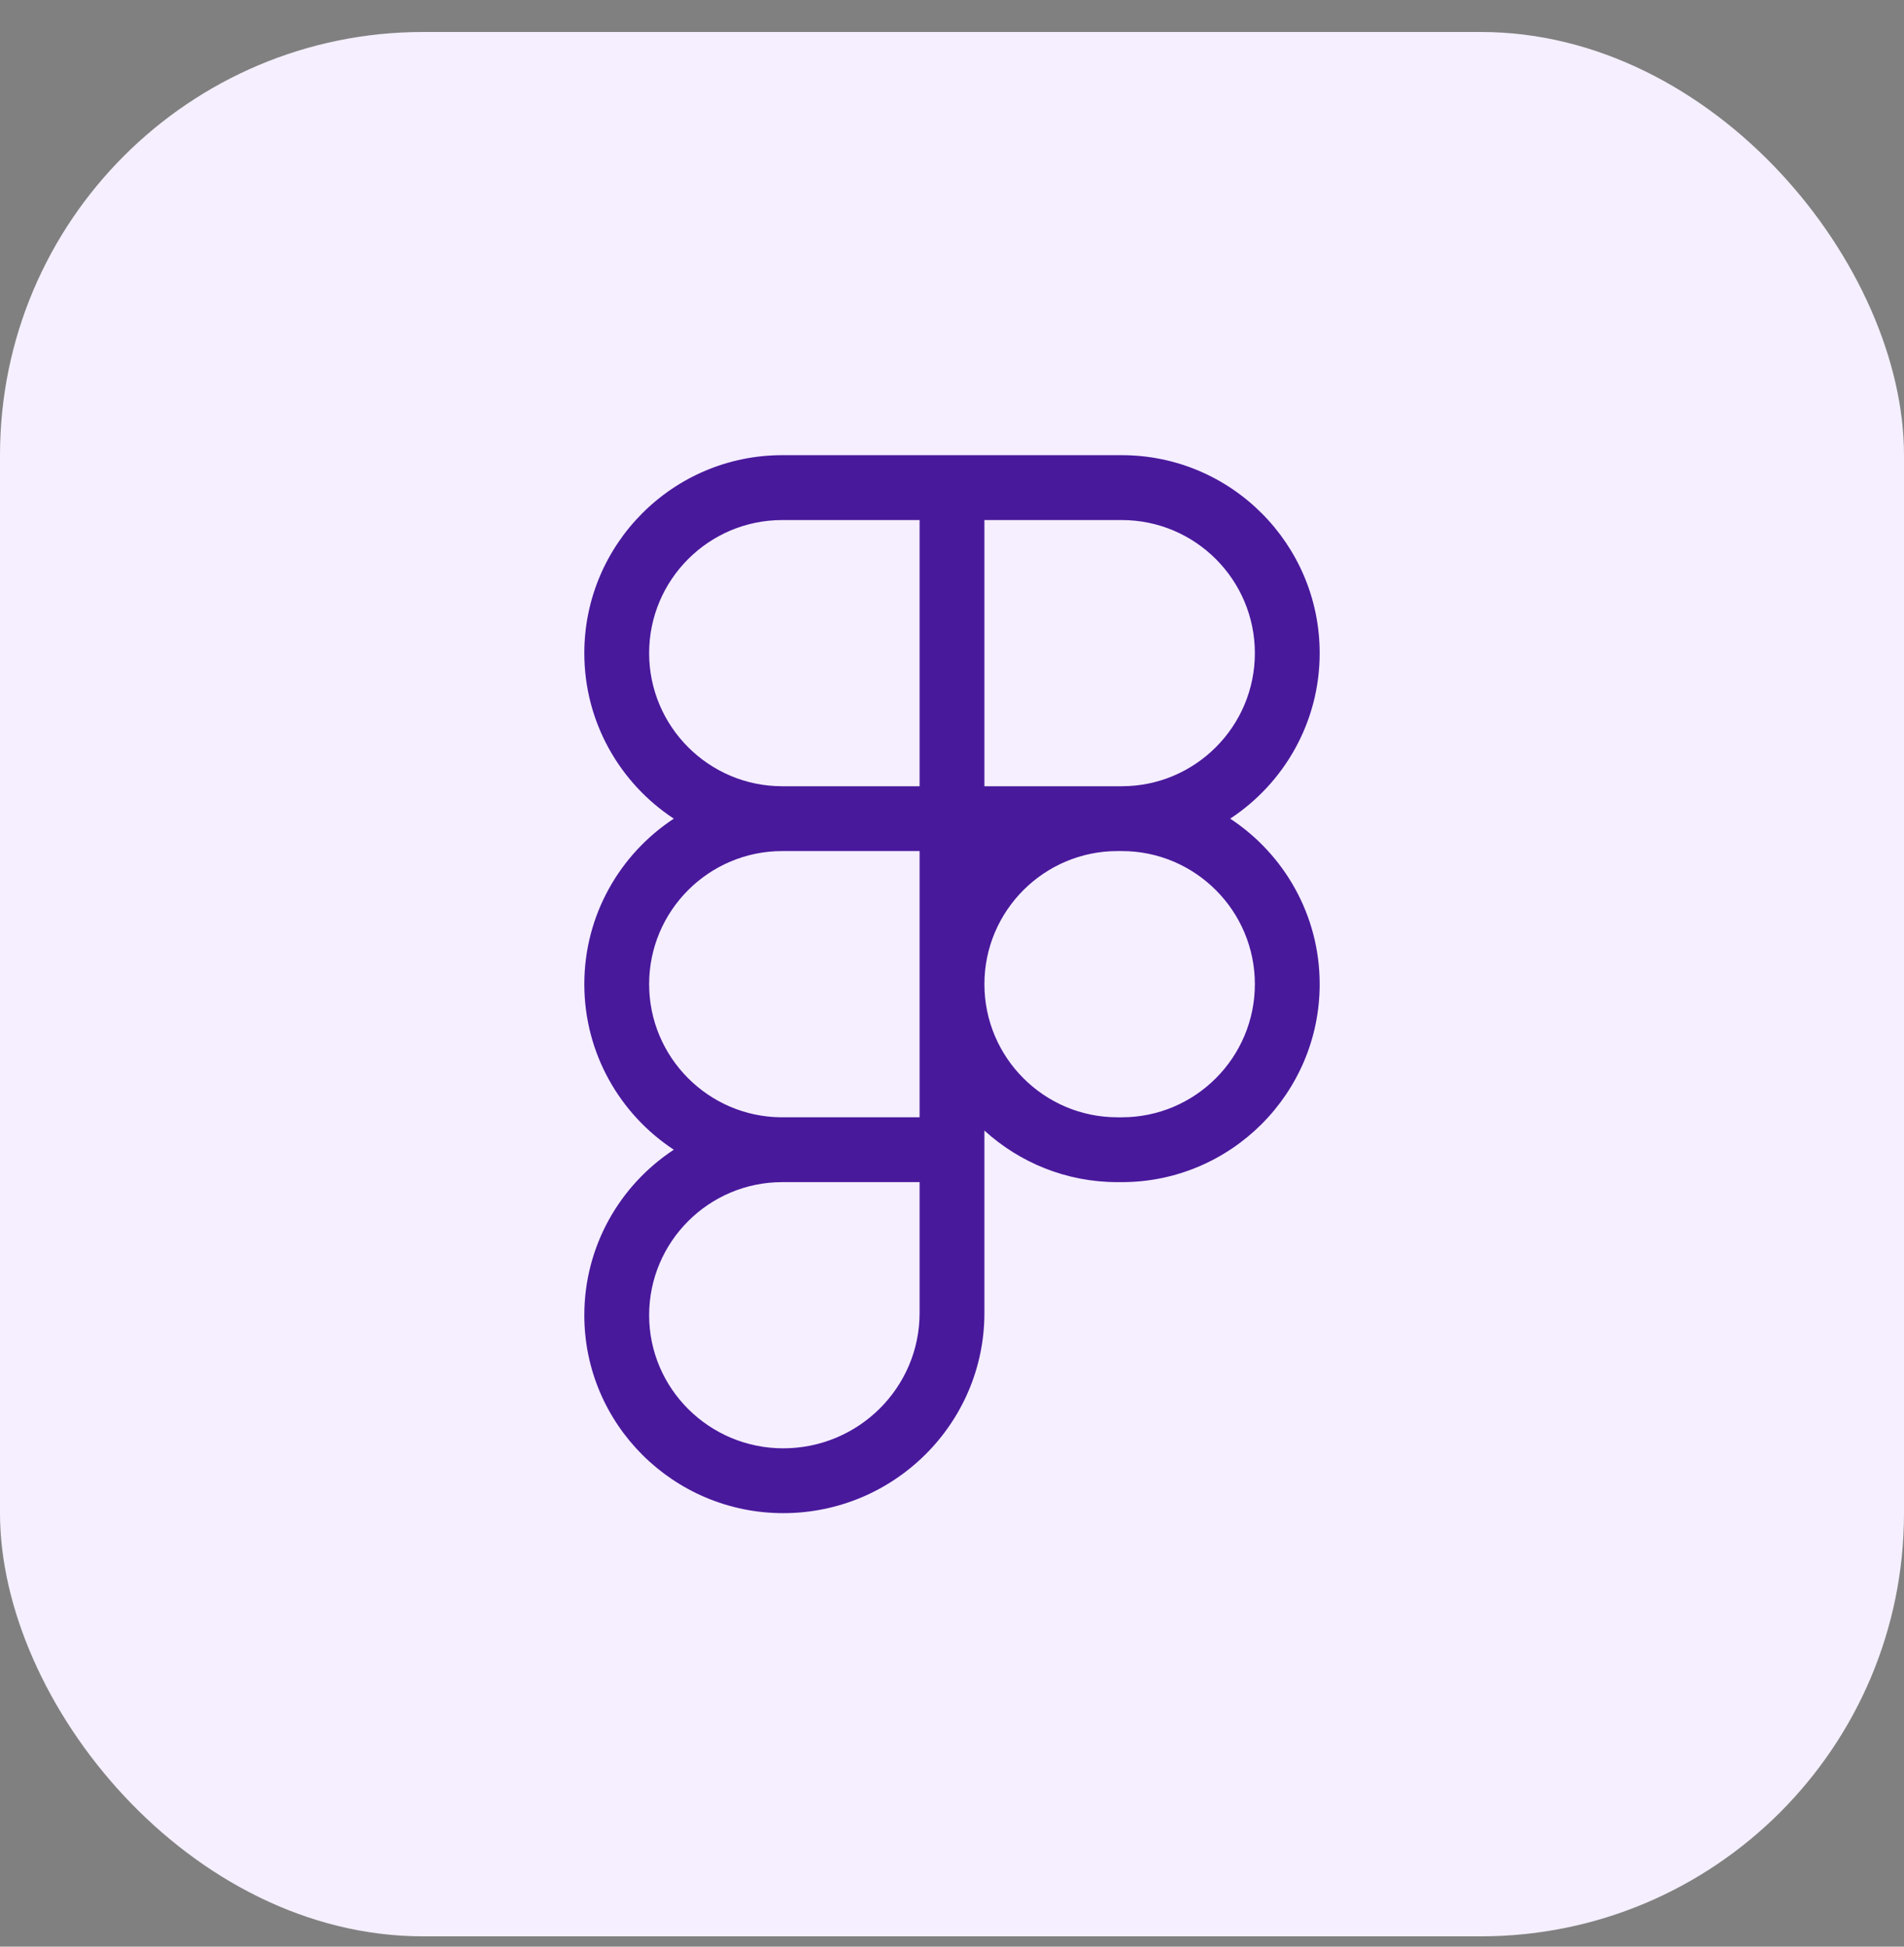 <svg xmlns="http://www.w3.org/2000/svg" width="45.0" height="46.0" viewBox="0.0 0.0 45.0 46.0" fill="none">
<rect x="0.0" y="0.0" width="45.0" height="46.0" fill="#808080" stroke="none"/>
<rect y="0.756" width="45" height="45" rx="10" fill="#F5EFFF" />
<g clip-path="url(#clip0_59_1129)">
<path d="M29.075 19.345C30.348 18.508 31.19 17.067 31.19 15.434C31.19 12.854 29.092 10.756 26.513 10.756H18.487C15.908 10.756 13.81 12.854 13.81 15.434C13.81 17.067 14.652 18.508 15.925 19.345C14.652 20.182 13.81 21.623 13.81 23.256C13.81 24.89 14.652 26.331 15.925 27.168C14.652 28.004 13.81 29.445 13.81 31.079C13.81 33.658 15.919 35.756 18.512 35.756C21.133 35.756 23.266 33.635 23.266 31.028V26.715C24.097 27.472 25.201 27.934 26.411 27.934H26.513C29.092 27.934 31.19 25.835 31.19 23.256C31.19 21.623 30.348 20.182 29.075 19.345ZM23.266 12.289H26.513C28.247 12.289 29.658 13.699 29.658 15.434C29.658 17.168 28.247 18.579 26.513 18.579H23.266V12.289ZM15.342 15.434C15.342 13.699 16.753 12.289 18.487 12.289H21.734V18.579H18.487C16.753 18.579 15.342 17.168 15.342 15.434ZM15.342 23.256C15.342 21.522 16.753 20.111 18.487 20.111H21.734V26.402H18.467C16.742 26.391 15.342 24.984 15.342 23.256ZM21.734 31.028C21.734 32.791 20.289 34.224 18.512 34.224C16.764 34.224 15.342 32.813 15.342 31.079C15.342 29.345 16.753 27.934 18.487 27.934H21.734V31.028ZM26.513 26.402H26.411C24.677 26.402 23.266 24.991 23.266 23.256C23.266 21.522 24.677 20.111 26.411 20.111H26.513C28.247 20.111 29.658 21.522 29.658 23.256C29.658 24.991 28.247 26.402 26.513 26.402Z" fill="#49199C" />
<path d="M18.487 26.401C18.48 26.401 18.474 26.401 18.467 26.402H21.734V26.401H18.487Z" fill="#49199C" />
</g>
<defs>
<clipPath id="clip0_59_1129">
<rect width="25" height="25" fill="white" transform="translate(10 10.756)" />
</clipPath>
</defs>
</svg>